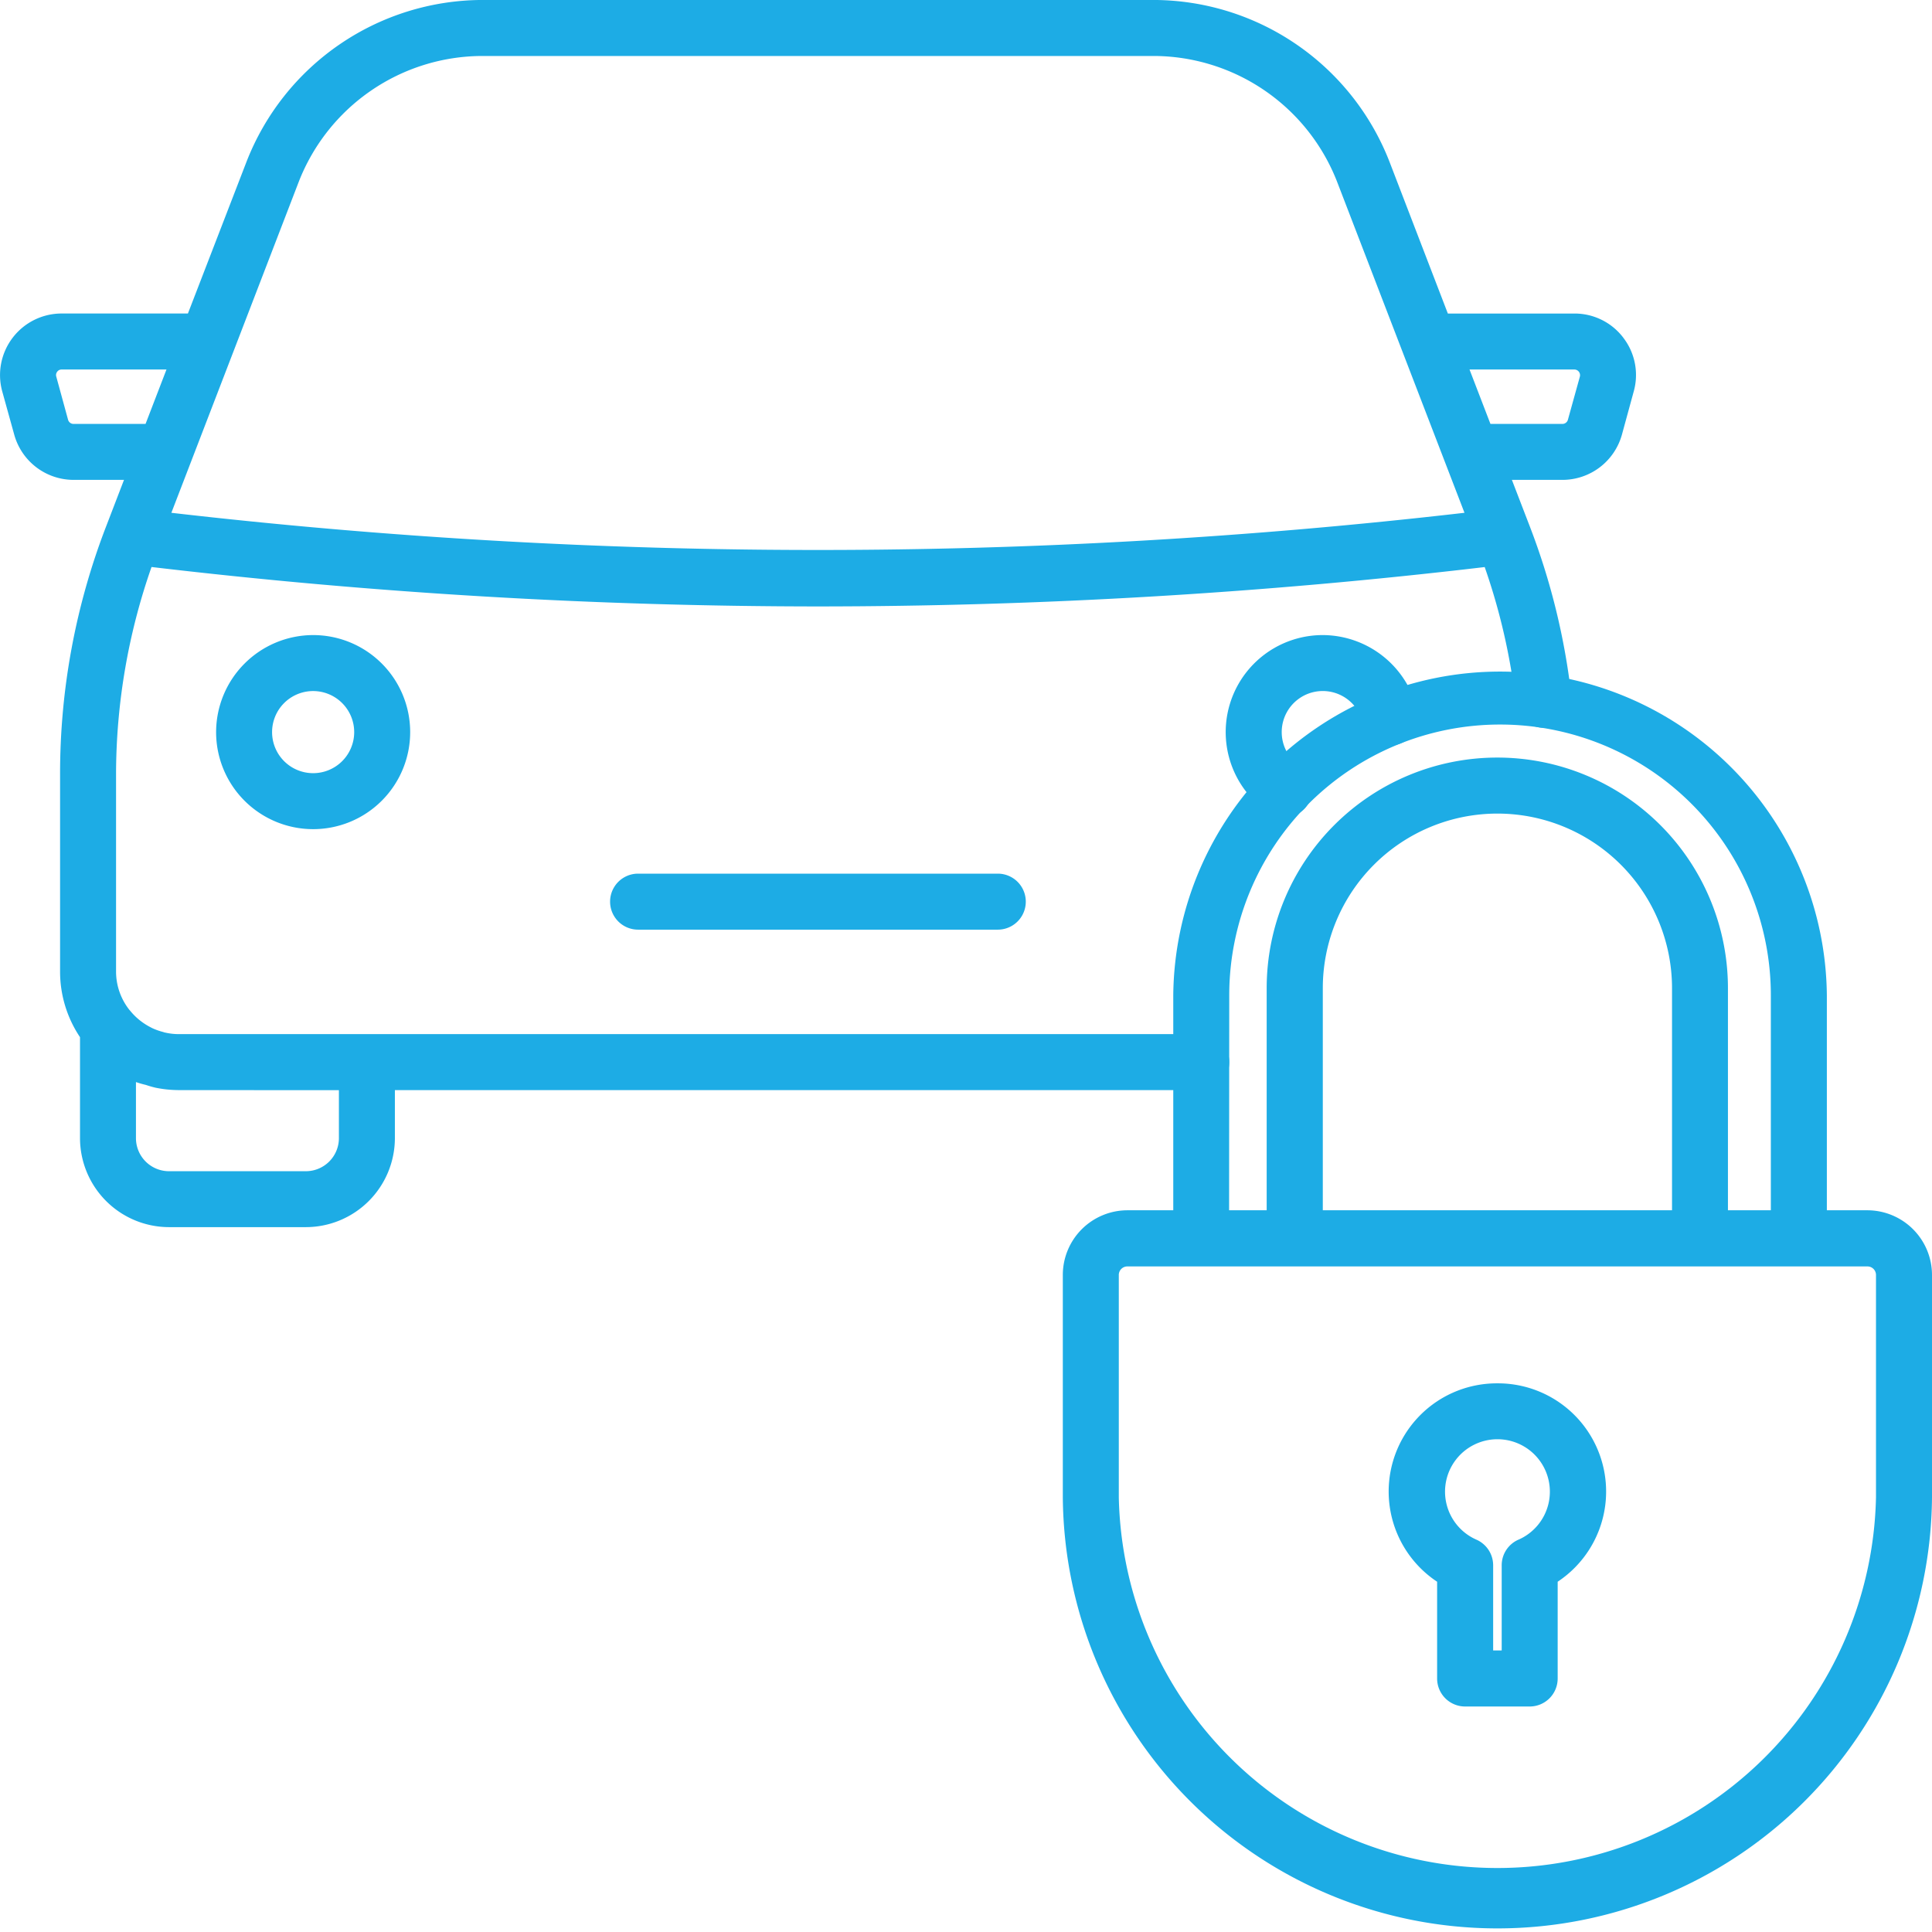 <?xml version="1.0" encoding="UTF-8"?>
<svg xmlns="http://www.w3.org/2000/svg" xmlns:xlink="http://www.w3.org/1999/xlink" width="67.855" height="67.853" viewBox="0 0 67.855 67.853">
  <defs>
    <clipPath id="clip-path">
      <rect id="Rectángulo_52" data-name="Rectángulo 52" width="67.855" height="67.853" fill="#1dace5"></rect>
    </clipPath>
  </defs>
  <g id="seguro-automotriz" transform="translate(0)">
    <g id="Grupo_38" data-name="Grupo 38" transform="translate(0 0)" clip-path="url(#clip-path)">
      <path id="Trazado_2912" data-name="Trazado 2912" d="M11.453,14.994a.983.983,0,0,0,0,1.967H24.086a.983.983,0,0,0,0-1.967Z" transform="translate(10.958 15.69)" fill="#1dace5"></path>
      <path id="Trazado_2913" data-name="Trazado 2913" d="M57.015,11.864a2.144,2.144,0,0,0-1.719-.851H50.851L48.8,5.679A8.913,8.913,0,0,0,40.529,0h-23.6a8.915,8.915,0,0,0-8.27,5.679L6.6,11.012H2.163A2.163,2.163,0,0,0,.078,13.746L.5,15.267a2.165,2.165,0,0,0,2.085,1.588H4.355L3.723,18.5A24.108,24.108,0,0,0,2.11,27.186v6.942a4.132,4.132,0,0,0,.7,2.3v3.547A3.131,3.131,0,0,0,5.937,43.1h4.805a3.131,3.131,0,0,0,3.127-3.127V38.288H42.191a.983.983,0,0,0,0-1.967H6.271a2.134,2.134,0,0,1-.473-.055c-.025,0-.045-.014-.07-.02a2.2,2.2,0,0,1-.389-.139l-.037-.02a2.232,2.232,0,0,1-.741-.6l-.014-.014a2.173,2.173,0,0,1-.471-1.34V27.186a22.091,22.091,0,0,1,1.246-7.271A200.177,200.177,0,0,0,28.729,21.3a200.378,200.378,0,0,0,23.416-1.383,22.084,22.084,0,0,1,1.093,4.772.983.983,0,0,0,1.954-.221A24.106,24.106,0,0,0,53.733,18.5L53.1,16.855h1.78a2.168,2.168,0,0,0,2.085-1.59l.415-1.518a2.142,2.142,0,0,0-.366-1.883M2.581,14.89a.2.2,0,0,1-.19-.145l-.415-1.518a.19.19,0,0,1,.033-.17.185.185,0,0,1,.156-.078H5.847L5.112,14.89Zm9.322,23.4v1.686a1.162,1.162,0,0,1-1.16,1.16H5.937a1.162,1.162,0,0,1-1.162-1.16V38.005a3.537,3.537,0,0,0,.348.1,3.42,3.42,0,0,0,.35.1,4.141,4.141,0,0,0,.8.082ZM6.019,18.011,10.493,6.385a6.935,6.935,0,0,1,6.434-4.418h23.6a6.933,6.933,0,0,1,6.434,4.418l4.474,11.626a198.059,198.059,0,0,1-45.418,0m49.05-3.266a.2.2,0,0,1-.188.145H52.347l-.735-1.911H55.3a.2.2,0,0,1,.188.248Z" transform="translate(0 -0.001)" fill="#1dace5"></path>
      <path id="Trazado_2914" data-name="Trazado 2914" d="M3.709,14.306A3.408,3.408,0,1,0,7.118,10.9a3.414,3.414,0,0,0-3.409,3.407m4.85,0a1.442,1.442,0,1,1-1.441-1.441,1.443,1.443,0,0,1,1.441,1.441" transform="translate(3.881 11.405)" fill="#1dace5"></path>
      <path id="Trazado_2915" data-name="Trazado 2915" d="M24.443,10.9a3.408,3.408,0,0,0-1.905,6.234.965.965,0,0,0,.548.168.982.982,0,0,0,.551-1.8A1.442,1.442,0,1,1,25.853,14a.983.983,0,0,0,1.922-.415A3.426,3.426,0,0,0,24.443,10.9" transform="translate(22.014 11.405)" fill="#1dace5"></path>
      <path id="Trazado_2916" data-name="Trazado 2916" d="M27.644,23.741a3.8,3.8,0,0,0-2.116,6.968v3.4a.983.983,0,0,0,.982.982h2.268a.983.983,0,0,0,.984-.982v-3.4a3.8,3.8,0,0,0-2.118-6.968m.739,5.491a.982.982,0,0,0-.587.9v2.99h-.3v-2.99a.985.985,0,0,0-.587-.9,1.841,1.841,0,1,1,1.476,0" transform="translate(24.946 24.844)" fill="#1dace5"></path>
      <path id="Trazado_2917" data-name="Trazado 2917" d="M46.5,30.5H45.074V22.951a11.478,11.478,0,0,0-22.955,0V30.5H20.51a2.272,2.272,0,0,0-2.27,2.27v7.811a15.264,15.264,0,0,0,30.527,0V32.772A2.273,2.273,0,0,0,46.5,30.5M24.085,22.951a9.511,9.511,0,0,1,19.022,0V30.5H41.6V22.7a8.1,8.1,0,0,0-16.2,0v7.8h-1.32ZM27.371,30.5V22.7a6.132,6.132,0,0,1,12.265,0v7.8ZM46.8,40.583a13.3,13.3,0,0,1-26.594,0V32.772a.3.3,0,0,1,.3-.3H46.5a.3.3,0,0,1,.3.3Z" transform="translate(19.088 12.007)" fill="#1dace5"></path>
    </g>
  </g>
</svg>
